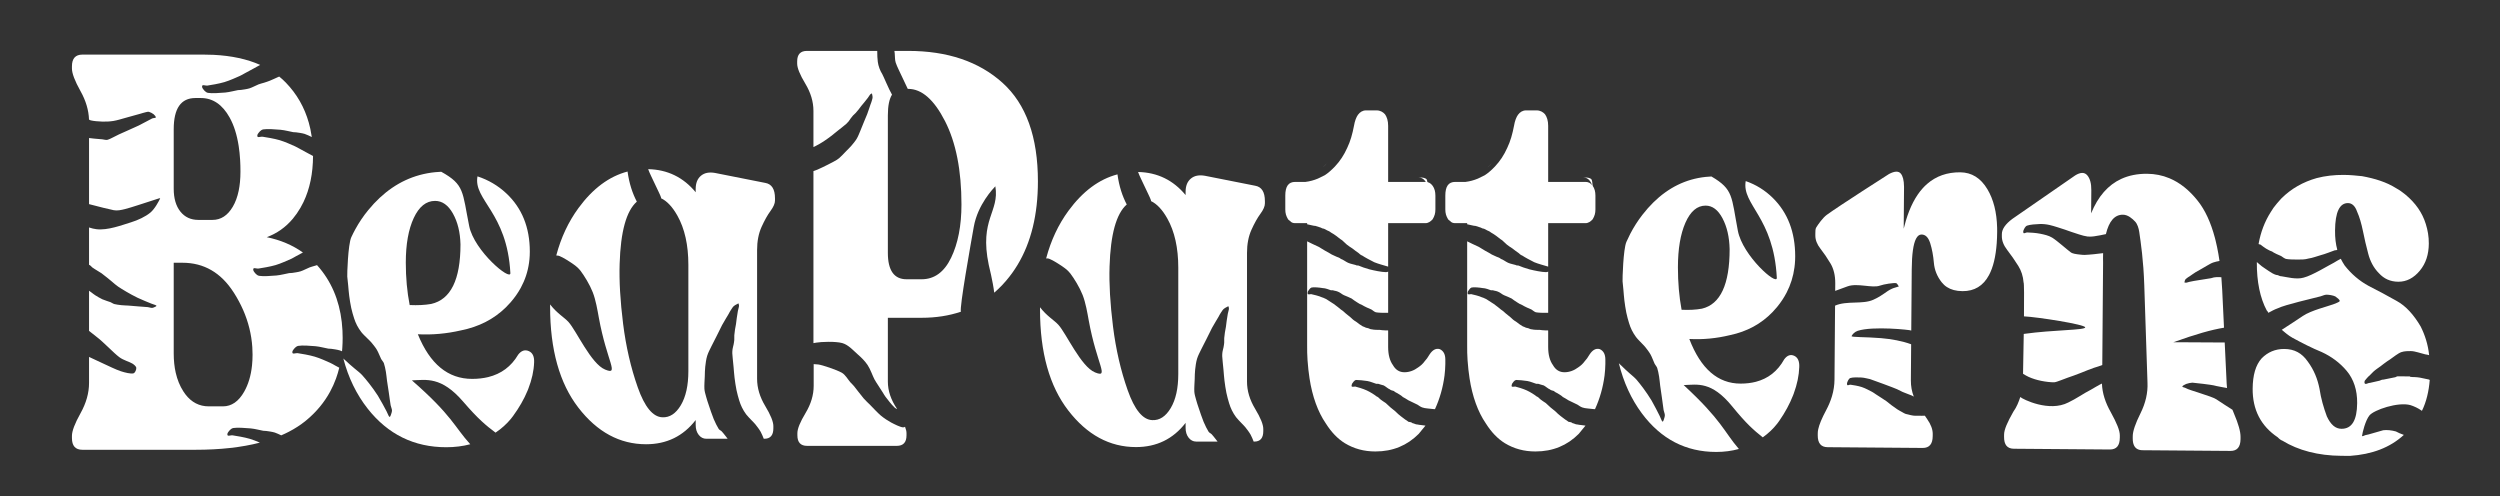 <svg xmlns="http://www.w3.org/2000/svg" xmlns:xlink="http://www.w3.org/1999/xlink" xmlns:serif="http://www.serif.com/" width="100%" height="100%" viewBox="0 0 1904 378" xml:space="preserve" style="fill-rule:evenodd;clip-rule:evenodd;stroke-linejoin:round;stroke-miterlimit:2;"><rect x="0" y="0" width="1904" height="378" fill="#333333" stroke="none"/>    <g transform="matrix(1,0,0,1,0,-939.6)">        <g id="Mesa-de-trabajo5" serif:id="Mesa de trabajo5" transform="matrix(0.884,0,0,0.591,0,-309.883)">            <rect x="0" y="2113.67" width="2152.53" height="638.619" style="fill:none;"></rect>            <g transform="matrix(3.274,0,0,4.897,-1016.26,-5416.34)">                <g transform="matrix(1,0,0,1,-0.277,-0.026)">                    <path d="M548.837,1650.12C549.095,1650.78 549.224,1651.34 549.224,1651.8L549.224,1652.38C549.224,1654.22 548.367,1655.14 546.653,1655.14L523.08,1655.14C521.366,1655.14 520.509,1654.22 520.509,1652.38L520.509,1651.8C520.509,1650.64 521.223,1648.88 522.652,1646.51C524.08,1644.14 524.795,1641.75 524.795,1639.34L524.795,1633.63C525.207,1633.64 525.612,1633.67 526.003,1633.72C527.071,1633.86 530.776,1635.1 532.178,1635.88C533.156,1636.42 533.878,1637.79 534.415,1638.37C534.736,1638.73 535.096,1639.04 535.4,1639.41C535.981,1640.11 537.19,1641.77 537.906,1642.6C538.459,1643.24 539.096,1643.81 539.695,1644.41C540.456,1645.17 541.56,1646.4 542.47,1647.17C543.298,1647.86 544.374,1648.56 545.155,1648.98C546.035,1649.45 547.541,1650.2 548.287,1650.27C548.474,1650.29 548.661,1650.22 548.837,1650.12Z" style="fill:white;fill-rule:nonzero;"></path>                </g>                <g transform="matrix(0.345,0,0,0.345,260.028,756.639)">                    <path d="M826.385,2336.39C824.275,2339.73 823.22,2344.98 823.22,2352.13L823.22,2457.05C823.22,2470.48 827.976,2477.2 837.488,2477.2L848.964,2477.2C858.683,2477.2 866.179,2471.74 871.452,2460.83C876.725,2449.91 879.361,2436.35 879.361,2420.12C879.361,2394.1 875.174,2372.9 866.799,2356.53C858.424,2340.16 849.067,2331.98 838.728,2331.98L838.4,2331.98C837.349,2329.61 835.628,2326.22 834.463,2323.65C832.795,2319.97 830.188,2315.01 829.188,2311.89C828.475,2309.67 828.743,2307.26 828.46,2304.95C828.393,2304.4 828.313,2303.75 828.221,2303.02L838.728,2303.02C868.712,2303.02 892.699,2311.14 910.689,2327.36C928.679,2343.59 937.674,2368.63 937.674,2402.49C937.674,2427.86 932.482,2449.13 922.099,2466.3C919.541,2470.53 916.668,2474.51 913.48,2478.24C912.539,2479.35 911.579,2480.42 910.601,2481.46C908.593,2483.59 906.509,2485.58 904.347,2487.44C903.448,2479.4 900.204,2466.37 900.168,2466.2C892.846,2431.19 908.491,2426 905.208,2406.28C903.816,2407.76 891.746,2420.13 888.74,2437.29C886.506,2450.03 877.726,2498.87 878.927,2501.95C869.818,2505.03 859.83,2506.58 848.964,2506.58L823.22,2506.58L823.22,2555.26C823.22,2562.26 825.546,2569.18 830.198,2576.03C830.489,2576.46 829.063,2575.71 828.246,2574.93C825.742,2572.57 822.978,2568.82 821.51,2566.95C820.716,2565.94 820.13,2564.79 819.438,2563.71C818.531,2562.29 817.149,2560.17 816.07,2558.47C815.021,2556.81 813.87,2555.21 812.961,2553.48C811.58,2550.84 809.901,2545.81 807.785,2542.65C805.731,2539.58 803.053,2536.94 800.266,2534.51C797.055,2531.72 793.19,2527.22 788.518,2525.89C783.25,2524.4 772.039,2524.92 768.659,2525.53C767.99,2525.65 767.249,2525.78 766.458,2525.91L766.458,2394.7C767.526,2394.34 768.654,2393.92 769.605,2393.53C771.96,2392.55 775.572,2390.71 777.63,2389.69C779.088,2388.97 780.548,2388.24 781.952,2387.44C783.355,2386.63 784.821,2385.89 786.054,2384.85C787.632,2383.52 789.863,2381.05 791.418,2379.47C792.754,2378.11 794.152,2376.8 795.386,2375.36C796.723,2373.79 798.313,2371.91 799.44,2370.05C800.559,2368.2 801.294,2366.15 802.149,2364.17C803.031,2362.13 803.861,2359.92 804.73,2357.8C805.622,2355.63 806.796,2352.93 807.497,2351.13C808.027,2349.77 808.524,2348.21 808.938,2347C809.293,2345.96 809.652,2344.82 809.979,2343.88C810.276,2343.01 810.688,2342.19 810.899,2341.3C811.153,2340.24 811.779,2338.92 811.5,2337.51L811.082,2335.41L810.149,2335.9C809.527,2336.23 808.718,2337.84 807.983,2338.79C807.173,2339.84 806.126,2341.16 805.29,2342.19C804.528,2343.13 803.7,2344.07 802.967,2344.99C802.255,2345.88 801.609,2346.82 800.894,2347.72C800.177,2348.61 799.372,2349.59 798.664,2350.36C798.031,2351.04 797.268,2351.62 796.648,2352.29C796.035,2352.96 795.487,2353.68 794.945,2354.41C794.388,2355.16 793.874,2356.06 793.306,2356.77C792.769,2357.44 792.173,2358.06 791.54,2358.64C790.826,2359.3 789.87,2360.03 789.026,2360.7C787.929,2361.59 786.311,2362.85 784.959,2363.93C783.458,2365.14 781.71,2366.63 780.023,2367.9C778.212,2369.27 776.001,2370.88 774.091,2372.12C772.303,2373.28 770.154,2374.5 768.557,2375.33C767.868,2375.69 767.169,2376.04 766.458,2376.36L766.458,2348.77C766.458,2341.77 764.39,2334.85 760.254,2327.99C756.118,2321.14 754.051,2316.03 754.051,2312.67L754.051,2310.99C754.051,2305.68 756.532,2303.02 761.495,2303.02L815.114,2303.02C815.108,2306.1 815.252,2309.15 815.545,2311.36C815.986,2314.67 817.215,2317.95 819.001,2320.8C819.756,2322 823.992,2332.39 826.385,2336.39Z" style="fill:white;"></path>                </g>                <g transform="matrix(0.345,0,0,0.345,260.028,756.639)">                    <path d="M944.558,2461.32C944.353,2461.34 944.144,2461.37 943.932,2461.38C943.953,2461.31 943.973,2461.23 943.994,2461.15C944.183,2461.2 944.371,2461.26 944.558,2461.32Z" style="fill:white;"></path>                </g>                <g transform="matrix(0.345,0,0,0.345,260.028,756.639)">                    <path d="M943.994,2461.15C947.596,2447.55 953.262,2435.48 960.991,2424.94C971.869,2410.12 984.323,2400.87 998.354,2397.18C999.626,2406.42 1002.12,2413.82 1005.43,2420.16C997.425,2427.2 993.056,2442.99 992.318,2467.54C991.905,2480.69 992.784,2495.94 994.955,2513.29C997.126,2530.64 1000.85,2546.8 1006.12,2561.76C1011.39,2576.73 1017.65,2584.36 1024.89,2584.64C1030.47,2584.92 1035.17,2581.84 1039,2575.41C1042.83,2568.97 1044.74,2560.3 1044.74,2549.38L1044.74,2468.38C1044.74,2453.27 1041.95,2440.75 1036.36,2430.82C1032.62,2424.17 1028.47,2419.74 1023.9,2417.55C1023.96,2417.36 1023.98,2417.17 1023.93,2417.01C1023.32,2415.05 1020.76,2410.13 1019.2,2406.68C1017.61,2403.17 1015.16,2398.5 1014.07,2395.37C1028.79,2395.69 1040.88,2401.56 1050.32,2412.98L1050.32,2410.46C1050.32,2405.99 1051.66,2402.63 1054.35,2400.39C1057.04,2398.15 1060.66,2397.45 1065.21,2398.29L1103.36,2405.85C1108.32,2406.69 1110.81,2410.6 1110.81,2417.6L1110.81,2419.28C1110.81,2421.52 1109.67,2424.17 1107.39,2427.25C1105.12,2430.33 1102.84,2434.39 1100.57,2439.42C1098.3,2444.46 1097.16,2450.34 1097.16,2457.05L1097.16,2555.26C1097.16,2562.26 1099.23,2569.18 1103.36,2576.03C1107.5,2582.89 1109.57,2588 1109.57,2591.35L1109.57,2593.03C1109.57,2598.35 1107.29,2601.01 1102.74,2601.01L1102.24,2601.01C1101.55,2599.31 1100.75,2597.22 1099.88,2595.69C1098.74,2593.67 1096.94,2591.4 1095.79,2589.95C1094.95,2588.89 1093.9,2587.97 1092.98,2586.96C1091.81,2585.7 1090.03,2584.01 1088.8,2582.38C1087.57,2580.74 1086.49,2578.91 1085.61,2577.14C1084.74,2575.41 1084.09,2573.6 1083.52,2571.78C1082.83,2569.55 1081.99,2566.48 1081.43,2563.8C1080.84,2560.94 1080.35,2557.47 1079.98,2554.6C1079.64,2551.92 1079.47,2549 1079.24,2546.56C1079.03,2544.37 1078.76,2541.76 1078.59,2539.97C1078.46,2538.6 1078.28,2537.08 1078.25,2535.85C1078.23,2534.75 1078.29,2533.66 1078.45,2532.59C1078.61,2531.46 1079.04,2530.2 1079.26,2529.05C1079.47,2527.92 1079.67,2526.8 1079.76,2525.65C1079.85,2524.49 1079.7,2523.28 1079.78,2522.1C1079.87,2520.79 1080.08,2519.2 1080.3,2517.76C1080.51,2516.34 1080.85,2514.93 1081.07,2513.5C1081.29,2512.03 1081.43,2510.46 1081.65,2508.94C1081.89,2507.28 1082.23,2505.17 1082.51,2503.52C1082.76,2502.02 1083.61,2499.91 1083.34,2499.04L1082.94,2497.73L1080.4,2499.09C1078.71,2500 1077.97,2501.71 1077.14,2502.84C1076.45,2503.78 1076.01,2504.86 1075.42,2505.86C1074.78,2506.97 1073.97,2508.26 1073.26,2509.47C1072.44,2510.88 1071.33,2512.66 1070.46,2514.3C1069.32,2516.48 1067.71,2519.86 1066.37,2522.53C1065.06,2525.13 1063.63,2527.77 1062.41,2530.32C1061.23,2532.79 1059.86,2535.2 1059.06,2537.82C1058.26,2540.46 1057.9,2543.54 1057.6,2546.13C1057.32,2548.53 1057.34,2550.95 1057.26,2553.37C1057.15,2556.18 1056.81,2560.38 1056.98,2562.99C1057.12,2565.04 1057.78,2567.07 1058.32,2569.08C1058.86,2571.1 1059.53,2573.11 1060.21,2575.1C1061.16,2577.92 1062.79,2582.91 1064.07,2585.98C1065.14,2588.56 1066.85,2591.96 1067.88,2593.53C1068.41,2594.35 1069.54,2594.71 1070.22,2595.43C1071.13,2596.38 1072.36,2598.01 1073.32,2599.21C1073.77,2599.77 1074.25,2600.41 1074.7,2601.01L1058.39,2601.01C1056.11,2601.01 1054.2,2600.03 1052.65,2598.07C1051.1,2596.11 1050.32,2593.59 1050.32,2590.51L1050.32,2586.74C1040.81,2599.05 1028.19,2605.2 1012.48,2605.2C992.422,2605.2 975.207,2595.9 960.836,2577.29C946.464,2558.69 939.279,2533.02 939.279,2500.28C939.279,2499.7 939.281,2499.13 939.286,2498.55C944.53,2505.39 949.943,2508.28 953.31,2511.96C959.318,2518.54 970.493,2543.87 981.248,2548.24C992.429,2552.78 982.659,2542.71 976.44,2508.61C975.402,2502.92 974.143,2495.23 971.797,2489.25C969.481,2483.35 965.341,2476.63 962.366,2472.73C960.167,2469.84 956.882,2467.72 953.948,2465.82C951.086,2463.96 946.275,2461.06 944.764,2461.29C944.696,2461.3 944.627,2461.31 944.558,2461.32C944.371,2461.26 944.183,2461.2 943.994,2461.15Z" style="fill:white;"></path>                </g>                <g transform="matrix(0.345,0,0,0.345,131.109,755.894)">                    <path d="M943.994,2461.15C947.596,2447.55 953.262,2435.48 960.991,2424.94C971.869,2410.12 984.323,2400.87 998.354,2397.18C999.626,2406.42 1002.12,2413.82 1005.43,2420.16C997.425,2427.2 993.056,2442.99 992.318,2467.54C991.905,2480.69 992.784,2495.94 994.955,2513.29C997.126,2530.64 1000.85,2546.8 1006.12,2561.76C1011.39,2576.73 1017.65,2584.36 1024.89,2584.64C1030.47,2584.92 1035.17,2581.84 1039,2575.41C1042.83,2568.97 1044.74,2560.3 1044.74,2549.38L1044.74,2468.38C1044.74,2453.27 1041.95,2440.75 1036.36,2430.82C1032.62,2424.17 1028.47,2419.74 1023.9,2417.55C1023.96,2417.36 1023.98,2417.17 1023.93,2417.01C1023.32,2415.05 1020.76,2410.13 1019.2,2406.68C1017.61,2403.17 1015.16,2398.5 1014.07,2395.37C1028.79,2395.69 1040.88,2401.56 1050.32,2412.98L1050.32,2410.46C1050.32,2405.99 1051.66,2402.63 1054.35,2400.39C1057.04,2398.15 1060.66,2397.45 1065.21,2398.29L1103.36,2405.85C1108.32,2406.69 1110.81,2410.6 1110.81,2417.6L1110.81,2419.28C1110.81,2421.52 1109.67,2424.17 1107.39,2427.25C1105.12,2430.33 1102.84,2434.39 1100.57,2439.42C1098.3,2444.46 1097.16,2450.34 1097.16,2457.05L1097.16,2555.26C1097.16,2562.26 1099.23,2569.18 1103.36,2576.03C1107.5,2582.89 1109.57,2588 1109.57,2591.35L1109.57,2593.03C1109.57,2598.35 1107.29,2601.01 1102.74,2601.01L1102.24,2601.01C1101.55,2599.31 1100.75,2597.22 1099.88,2595.69C1098.74,2593.67 1096.94,2591.4 1095.79,2589.95C1094.95,2588.89 1093.9,2587.97 1092.98,2586.96C1091.81,2585.7 1090.03,2584.01 1088.8,2582.38C1087.57,2580.74 1086.49,2578.91 1085.61,2577.14C1084.74,2575.41 1084.09,2573.6 1083.52,2571.78C1082.83,2569.55 1081.99,2566.48 1081.43,2563.8C1080.84,2560.94 1080.35,2557.47 1079.98,2554.6C1079.64,2551.92 1079.47,2549 1079.24,2546.56C1079.03,2544.37 1078.76,2541.76 1078.59,2539.97C1078.46,2538.6 1078.28,2537.08 1078.25,2535.85C1078.23,2534.75 1078.29,2533.66 1078.45,2532.59C1078.61,2531.46 1079.04,2530.2 1079.26,2529.05C1079.47,2527.92 1079.67,2526.8 1079.76,2525.65C1079.85,2524.49 1079.7,2523.28 1079.78,2522.1C1079.87,2520.79 1080.08,2519.2 1080.3,2517.76C1080.51,2516.34 1080.85,2514.93 1081.07,2513.5C1081.29,2512.03 1081.43,2510.46 1081.65,2508.94C1081.89,2507.28 1082.23,2505.17 1082.51,2503.52C1082.76,2502.02 1083.61,2499.91 1083.34,2499.04L1082.94,2497.73L1080.4,2499.09C1078.71,2500 1077.97,2501.71 1077.14,2502.84C1076.45,2503.78 1076.01,2504.86 1075.42,2505.86C1074.78,2506.97 1073.97,2508.26 1073.26,2509.47C1072.44,2510.88 1071.33,2512.66 1070.46,2514.3C1069.32,2516.48 1067.71,2519.86 1066.37,2522.53C1065.06,2525.13 1063.63,2527.77 1062.41,2530.32C1061.23,2532.79 1059.86,2535.2 1059.06,2537.82C1058.26,2540.46 1057.9,2543.54 1057.6,2546.13C1057.32,2548.53 1057.34,2550.95 1057.26,2553.37C1057.15,2556.18 1056.81,2560.38 1056.98,2562.99C1057.12,2565.04 1057.78,2567.07 1058.32,2569.08C1058.86,2571.1 1059.53,2573.11 1060.21,2575.1C1061.16,2577.92 1062.79,2582.91 1064.07,2585.98C1065.14,2588.56 1066.85,2591.96 1067.88,2593.53C1068.41,2594.35 1069.54,2594.71 1070.22,2595.43C1071.13,2596.38 1072.36,2598.01 1073.32,2599.21C1073.77,2599.77 1074.25,2600.41 1074.7,2601.01L1058.39,2601.01C1056.11,2601.01 1054.2,2600.03 1052.65,2598.07C1051.1,2596.11 1050.32,2593.59 1050.32,2590.51L1050.32,2586.74C1040.81,2599.05 1028.19,2605.2 1012.48,2605.2C992.422,2605.2 975.207,2595.9 960.836,2577.29C946.464,2558.69 939.279,2533.02 939.279,2500.28C939.279,2499.7 939.281,2499.13 939.286,2498.55C944.53,2505.39 949.943,2508.28 953.31,2511.96C959.318,2518.54 970.493,2543.87 981.248,2548.24C992.429,2552.78 982.659,2542.71 976.44,2508.61C975.402,2502.92 974.143,2495.23 971.797,2489.25C969.481,2483.35 965.341,2476.63 962.366,2472.73C960.167,2469.84 956.882,2467.72 953.948,2465.82C951.086,2463.96 946.275,2461.06 944.764,2461.29C944.696,2461.3 944.627,2461.31 944.558,2461.32C944.371,2461.26 944.183,2461.2 943.994,2461.15Z" style="fill:white;"></path>                </g>                <g transform="matrix(0.345,0,0,0.345,260.028,756.639)">                    <path d="M1353.67,2399.55C1354.14,2399.55 1359.33,2399.3 1360.12,2401.39C1361.31,2404.54 1360.81,2418.44 1360.81,2418.44L1360.81,2409.2C1360.81,2406.41 1360.13,2404.1 1358.79,2402.28C1357.45,2400.46 1355.74,2399.55 1353.67,2399.55Z" style="fill:white;"></path>                </g>                <g transform="matrix(0.345,0,0,0.345,216.652,756.639)">                    <path d="M1353.67,2399.55C1354.14,2399.55 1359.33,2399.3 1360.12,2401.39C1361.31,2404.54 1360.81,2418.44 1360.81,2418.44L1360.81,2409.2C1360.81,2406.41 1360.13,2404.1 1358.79,2402.28C1357.45,2400.46 1355.74,2399.55 1353.67,2399.55Z" style="fill:white;"></path>                </g>                <g transform="matrix(0.345,0,0,0.345,260.028,756.639)">                    <path d="M1280.66,2391.82C1282.58,2390.03 1283.93,2388.66 1284.5,2388.01C1283.27,2389.41 1281.98,2390.67 1280.66,2391.82Z" style="fill:white;"></path>                </g>                <g transform="matrix(0.345,0,0,0.345,216.652,756.639)">                    <path d="M1280.66,2391.82C1282.58,2390.03 1283.93,2388.66 1284.5,2388.01C1283.27,2389.41 1281.98,2390.67 1280.66,2391.82Z" style="fill:white;"></path>                </g>            </g>            <g transform="matrix(1.131,0,0,1.692,-6110.55,-144.785)">                <path d="M6849.23,1553.25C6848.64,1552.37 6847.88,1550.91 6847.19,1550.75C6845.56,1550.36 6837.89,1551.49 6834.7,1552.65C6829,1554.73 6817.64,1550.49 6810.24,1553.15C6807.11,1554.28 6803.91,1555.48 6800.74,1556.63L6800.79,1550.92C6800.83,1544.92 6799.61,1539.83 6797.12,1535.67C6794.63,1531.5 6792.08,1527.77 6789.48,1524.46C6786.88,1521.15 6785.59,1517.78 6785.62,1514.35L6785.63,1512.63C6785.64,1511.12 6785.62,1509.39 6786.32,1508.28C6787.77,1505.96 6791.24,1501 6794.33,1498.73C6803.57,1491.95 6841.74,1467.61 6841.74,1467.61C6846,1465.36 6848.98,1465.24 6850.68,1467.26C6852.28,1469.15 6853.11,1472.43 6853.17,1477.1C6853.18,1477.39 6853.18,1477.69 6853.18,1478L6852.93,1509.3C6853.44,1507.17 6853.99,1505.12 6854.58,1503.15C6857.72,1492.68 6862,1484.44 6867.44,1478.44C6868.5,1477.26 6869.61,1476.17 6870.77,1475.17C6877.62,1469.19 6886.03,1466.25 6895.99,1466.32C6904.68,1466.39 6911.57,1470.66 6916.65,1479.14C6921.35,1486.97 6923.83,1496.8 6924.1,1508.62C6924.12,1509.59 6924.13,1510.58 6924.12,1511.58C6924.1,1514.65 6923.99,1517.57 6923.79,1520.33C6923.04,1530.57 6921.09,1538.66 6917.91,1544.59C6913.52,1552.82 6906.78,1556.9 6897.71,1556.83C6895.27,1556.81 6893.05,1556.53 6891.03,1555.99C6887.21,1554.96 6884.15,1552.98 6881.85,1550.06C6878.35,1545.6 6876.37,1540.65 6875.91,1535.22C6875.45,1529.78 6874.53,1524.84 6873.15,1520.4C6873.08,1520.19 6873.02,1519.99 6872.95,1519.8C6871.56,1515.75 6869.42,1513.72 6866.53,1513.7C6864.84,1513.68 6863.44,1514.75 6862.32,1516.9C6860.23,1520.91 6859.14,1528.69 6859.05,1540.23L6858.69,1586.83C6858.28,1586.34 6829.49,1583.26 6817.89,1587.05C6815.59,1587.8 6813.81,1589.76 6813.22,1591.03C6812.75,1592.06 6823.98,1591.64 6835.63,1592.62C6843.58,1593.29 6851.9,1594.81 6858.6,1597.29L6858.39,1624.71C6858.35,1629.17 6859.1,1633.33 6860.63,1637.17C6860.16,1636.88 6859.68,1636.58 6859.17,1636.36C6857.93,1635.82 6856.55,1635.35 6855.38,1634.9C6854.3,1634.48 6853.2,1634.1 6852.16,1633.63C6850.9,1633.07 6849.27,1632.23 6847.85,1631.51C6846.4,1630.77 6827.72,1623.88 6827.24,1623.81C6825.92,1623.61 6823.03,1622.73 6820.83,1622.61C6818.35,1622.47 6814.15,1622.37 6812.33,1622.98C6811.03,1623.42 6810.31,1625.36 6809.94,1626.27C6809.64,1626.97 6809.65,1628.14 6810.06,1628.44C6810.47,1628.75 6811.64,1627.99 6812.39,1628.09C6814.22,1628.33 6818.27,1628.97 6821.01,1629.88C6823.77,1630.8 6827.14,1632.66 6828.9,1633.56C6829.86,1634.05 6830.68,1634.72 6831.57,1635.3C6832.74,1636.05 6834.5,1637.17 6835.89,1638.09C6837.16,1638.92 6838.48,1639.74 6839.69,1640.6C6839.77,1640.66 6839.85,1640.72 6839.93,1640.78C6841.18,1641.68 6842.31,1642.73 6843.55,1643.65C6844.9,1644.66 6846.69,1645.95 6848.02,1646.82C6849.15,1647.56 6850.54,1648.28 6851.55,1648.85C6852.38,1649.31 6853.32,1649.89 6854.06,1650.2C6854.66,1650.45 6855.35,1650.53 6855.99,1650.69C6856.63,1650.85 6857.26,1651.05 6857.91,1651.18C6858.72,1651.35 6859.84,1651.62 6860.83,1651.69C6862.31,1651.78 6864.8,1651.78 6866.79,1651.75C6867.51,1651.75 6868.28,1651.72 6869.05,1651.69C6869.4,1652.23 6869.75,1652.75 6870.11,1653.27C6870.36,1653.65 6870.62,1654.03 6870.88,1654.4C6873.68,1658.43 6875.06,1662.15 6875.04,1665.59L6875.02,1667.3C6874.98,1673.3 6872.43,1676.29 6867.38,1676.25L6794.96,1675.68C6789.91,1675.64 6787.41,1672.62 6787.45,1666.61L6787.47,1664.9C6787.48,1664.04 6787.59,1663.07 6787.82,1661.99C6788.59,1658.4 6790.59,1653.6 6793.82,1647.58C6795.74,1644 6797.23,1640.42 6798.29,1636.86C6799.54,1632.64 6800.18,1628.44 6800.21,1624.26L6800.65,1567.87C6809.53,1563.94 6821.67,1567.09 6829.79,1563.38C6837.71,1559.76 6839.16,1557.16 6844.07,1554.94C6845.51,1554.28 6847.91,1553.76 6849.23,1553.25Z" style="fill:white;fill-rule:nonzero;"></path>            </g>            <g transform="matrix(342.675,4.019,-3.803,725.448,1718.28,2691.54)">                <path d="M0.29,0.001L0.049,0.001C0.032,0.001 0.024,-0.006 0.024,-0.02L0.024,-0.024C0.024,-0.033 0.032,-0.046 0.047,-0.065C0.055,-0.073 0.06,-0.082 0.064,-0.091C0.07,-0.087 0.137,-0.064 0.185,-0.082C0.203,-0.088 0.225,-0.099 0.239,-0.104C0.249,-0.108 0.265,-0.115 0.269,-0.116C0.27,-0.099 0.278,-0.082 0.292,-0.065C0.307,-0.046 0.315,-0.033 0.315,-0.024L0.315,-0.02C0.315,-0.006 0.307,0.001 0.29,0.001Z" style="fill:white;fill-rule:nonzero;"></path>            </g>            <g transform="matrix(1.131,0,0,1.692,-542.111,-144.785)">                <path d="M2173.99,1595.94L2175.47,1627.03C2175.52,1628.22 2175.75,1630.61 2175.75,1630.61C2175.75,1630.61 2166.75,1629.03 2165.58,1628.59C2164.76,1628.27 2150.26,1626.5 2149.33,1626.53C2148.11,1626.58 2145.92,1627.02 2144.65,1627.51C2143.47,1627.97 2141.72,1628.96 2141.7,1629.5C2141.67,1630.04 2143.69,1630.21 2144.49,1630.75C2146.53,1632.14 2164.28,1636.92 2167.56,1639.18C2170.91,1641.49 2176.15,1644.76 2179.89,1647.18C2180.25,1648.12 2180.64,1649.07 2181.04,1650.02C2184.41,1657.91 2186.09,1663.85 2186.05,1667.86L2186.04,1669.57C2185.99,1675.57 2183.44,1678.56 2178.39,1678.52L2111.43,1677.99C2108.24,1677.97 2106.07,1676.75 2104.91,1674.35C2104.24,1672.95 2103.91,1671.14 2103.93,1668.93L2103.94,1667.21C2103.97,1663.49 2105.93,1657.72 2109.83,1649.89C2113.73,1642.06 2115.51,1634.28 2115.17,1626.56L2112.72,1552.34C2112.11,1533.32 2110.07,1519.9 2108.9,1511.82C2108.47,1508.84 2107.47,1505.69 2105.75,1503.86C2103.68,1501.66 2100.39,1498.64 2096.47,1498.61C2090.18,1498.56 2085.86,1503.48 2083.49,1513.39C2082.01,1513.75 2080.53,1514.05 2079.06,1514.31C2075.93,1514.85 2072.67,1515.6 2069.49,1515.22C2065.85,1514.79 2060.09,1512.6 2057.22,1511.72C2055.54,1511.21 2053.93,1510.51 2052.26,1509.98C2049.49,1509.1 2043.75,1507.15 2040.56,1506.44C2038.14,1505.89 2035.64,1505.64 2033.16,1505.71C2030.31,1505.79 2025.51,1506.13 2023.44,1506.93C2021.95,1507.5 2021.15,1509.54 2020.73,1510.5C2020.4,1511.25 2020.43,1512.43 2020.9,1512.7C2021.37,1512.97 2022.7,1512.09 2023.56,1512.12C2025.65,1512.18 2030.29,1512.44 2033.45,1513.1C2036.57,1513.75 2039.81,1514.42 2042.53,1516.07C2046.4,1518.43 2053.85,1525.2 2056.7,1527.25C2057.53,1527.86 2058.58,1528.14 2059.59,1528.38C2060.81,1528.68 2062.72,1528.87 2064.01,1529.01C2065.12,1529.13 2066.22,1529.27 2067.36,1529.24C2069.05,1529.19 2071.9,1528.94 2074.18,1528.72C2076.47,1528.5 2079.45,1528.12 2081.36,1527.89C2081.22,1530.25 2081.36,1532.73 2081.34,1535.37L2080.73,1613.1C2079.78,1613.55 2075.64,1614.86 2074.39,1615.22C2073.11,1615.59 2066.43,1618.24 2064.45,1619.07C2062.51,1619.89 2055.72,1622.34 2054.28,1622.78C2052.72,1623.25 2046.01,1626.13 2044.26,1626.23C2041.73,1626.36 2037.31,1625.8 2034.03,1625.12C2030.81,1624.44 2027.6,1623.5 2024.59,1622.12C2023.18,1621.47 2021.77,1620.65 2020.37,1619.77C2020.37,1619.77 2020.68,1605.21 2020.91,1589.41C2043.92,1586.19 2067.69,1586.65 2067.72,1584.42C2067.75,1582.19 2031.5,1576.54 2021.08,1576.03C2021.22,1562.22 2021.21,1550.43 2020.78,1550.19C2020.4,1545.49 2019.07,1541.31 2016.78,1537.65C2013.98,1533.2 2011.18,1529.17 2008.38,1525.58C2005.59,1521.98 2004.2,1518.47 2004.23,1515.04L2004.24,1513.32C2004.27,1509.61 2006.92,1505.77 2012.21,1501.81L2060.04,1468.73C2064.1,1466.19 2067.18,1466.14 2069.28,1468.59C2071.39,1471.03 2072.42,1474.83 2072.38,1479.98L2072.24,1497.56C2077.47,1484.71 2085.11,1475.98 2095.16,1471.35C2100.94,1468.69 2107.52,1467.38 2114.9,1467.44C2120.89,1467.49 2126.55,1468.62 2131.88,1470.85C2139.84,1474.17 2147.05,1479.93 2153.52,1488.12C2159.06,1495.12 2163.39,1504.46 2166.5,1516.14C2166.68,1516.83 2166.86,1517.52 2167.03,1518.23C2167.43,1519.83 2167.81,1521.48 2168.16,1523.18C2168.87,1526.53 2169.5,1530.16 2170.03,1533.85C2168.45,1534.1 2166.66,1534.52 2165.19,1535.03C2163.6,1535.58 2162.26,1536.45 2160.85,1537.22C2159.39,1538.02 2157.92,1538.94 2156.45,1539.78C2154.94,1540.65 2153,1541.69 2151.78,1542.43C2150.86,1542.99 2149.9,1543.69 2149.12,1544.22C2148.47,1544.66 2147.76,1545.17 2147.16,1545.59C2146.61,1545.96 2145.97,1546.25 2145.48,1546.68C2144.9,1547.2 2143.91,1547.69 2143.66,1548.69L2143.28,1550.2L2144.24,1550.39C2144.89,1550.51 2146.13,1549.95 2147.08,1549.75C2148.14,1549.53 2149.39,1549.26 2150.55,1549.06C2153.3,1548.6 2161.03,1547.41 2163.57,1546.97C2164.31,1546.84 2165.05,1546.51 2165.78,1546.37C2166.49,1546.24 2167.19,1546.17 2167.93,1546.14C2168.76,1546.12 2169.82,1546.17 2170.78,1546.19L2171.44,1546.21C2171.7,1549.31 2171.92,1552.51 2172.08,1555.81L2173.45,1584.66C2163.73,1586.29 2152.34,1589.47 2134.8,1595.77C2138.48,1595.81 2138.68,1595.68 2173.99,1595.94Z" style="fill:white;"></path>            </g>            <g transform="matrix(342.675,4.019,-3.803,725.448,1933.14,2694.06)">                <path d="M0.24,-0.341C0.243,-0.337 0.246,-0.333 0.25,-0.329C0.267,-0.314 0.287,-0.302 0.311,-0.293C0.334,-0.285 0.358,-0.276 0.381,-0.267C0.405,-0.258 0.425,-0.242 0.442,-0.222C0.453,-0.207 0.461,-0.19 0.464,-0.171C0.46,-0.172 0.455,-0.172 0.451,-0.173C0.446,-0.174 0.44,-0.175 0.435,-0.176C0.429,-0.177 0.424,-0.178 0.418,-0.178C0.412,-0.178 0.402,-0.178 0.394,-0.176C0.386,-0.174 0.374,-0.167 0.366,-0.163C0.361,-0.161 0.356,-0.158 0.35,-0.155C0.345,-0.152 0.339,-0.149 0.333,-0.146C0.327,-0.143 0.321,-0.139 0.316,-0.135C0.311,-0.132 0.305,-0.127 0.303,-0.125C0.302,-0.124 0.302,-0.122 0.302,-0.121C0.302,-0.12 0.304,-0.119 0.305,-0.119C0.308,-0.119 0.312,-0.121 0.316,-0.121C0.322,-0.122 0.334,-0.124 0.34,-0.125C0.343,-0.126 0.346,-0.127 0.35,-0.127C0.356,-0.128 0.371,-0.13 0.377,-0.131C0.38,-0.131 0.383,-0.133 0.385,-0.133C0.393,-0.133 0.416,-0.133 0.421,-0.133C0.423,-0.133 0.415,-0.133 0.416,-0.132C0.42,-0.132 0.433,-0.132 0.441,-0.131C0.448,-0.13 0.456,-0.129 0.462,-0.128C0.464,-0.128 0.465,-0.127 0.466,-0.127C0.464,-0.107 0.458,-0.088 0.447,-0.072C0.437,-0.077 0.427,-0.08 0.418,-0.082C0.387,-0.088 0.326,-0.073 0.315,-0.063C0.305,-0.054 0.298,-0.033 0.297,-0.027C0.296,-0.025 0.302,-0.027 0.305,-0.028C0.314,-0.029 0.334,-0.034 0.35,-0.037C0.359,-0.038 0.372,-0.037 0.382,-0.035C0.387,-0.033 0.394,-0.031 0.402,-0.029C0.367,-0.006 0.322,0.006 0.267,0.009C0.26,0.009 0.252,0.009 0.245,0.009C0.187,0.009 0.137,0 0.097,-0.017C0.093,-0.018 0.089,-0.02 0.085,-0.023C0.042,-0.043 0.021,-0.072 0.021,-0.109C0.021,-0.133 0.028,-0.151 0.043,-0.163C0.058,-0.174 0.077,-0.18 0.1,-0.18C0.125,-0.18 0.144,-0.173 0.159,-0.158C0.175,-0.143 0.184,-0.127 0.189,-0.11C0.193,-0.092 0.2,-0.076 0.208,-0.061C0.218,-0.046 0.23,-0.039 0.245,-0.039C0.271,-0.039 0.284,-0.054 0.284,-0.085C0.284,-0.108 0.275,-0.127 0.257,-0.142C0.24,-0.156 0.219,-0.167 0.194,-0.175C0.169,-0.182 0.144,-0.191 0.12,-0.2C0.11,-0.204 0.101,-0.209 0.093,-0.214C0.112,-0.223 0.132,-0.232 0.146,-0.239C0.167,-0.249 0.207,-0.256 0.222,-0.26C0.228,-0.262 0.238,-0.264 0.238,-0.266C0.239,-0.268 0.231,-0.272 0.227,-0.274C0.221,-0.276 0.211,-0.277 0.205,-0.277C0.2,-0.277 0.195,-0.275 0.19,-0.274C0.17,-0.27 0.102,-0.259 0.082,-0.252C0.074,-0.25 0.067,-0.247 0.059,-0.244C0.058,-0.245 0.057,-0.247 0.055,-0.248C0.038,-0.27 0.029,-0.299 0.029,-0.334C0.029,-0.334 0.029,-0.334 0.029,-0.334C0.031,-0.333 0.032,-0.332 0.034,-0.331C0.039,-0.328 0.044,-0.325 0.049,-0.323C0.053,-0.321 0.066,-0.315 0.069,-0.314C0.071,-0.313 0.078,-0.311 0.082,-0.311C0.085,-0.31 0.088,-0.309 0.092,-0.309C0.103,-0.308 0.129,-0.303 0.147,-0.307C0.169,-0.311 0.209,-0.329 0.223,-0.334C0.228,-0.336 0.234,-0.339 0.24,-0.341ZM0.078,-0.438C0.082,-0.441 0.085,-0.444 0.089,-0.447C0.114,-0.465 0.144,-0.477 0.178,-0.484C0.199,-0.488 0.222,-0.49 0.246,-0.49C0.262,-0.49 0.278,-0.489 0.292,-0.488C0.324,-0.484 0.353,-0.478 0.378,-0.467C0.386,-0.464 0.394,-0.46 0.401,-0.456C0.427,-0.441 0.444,-0.424 0.453,-0.404C0.458,-0.393 0.461,-0.382 0.461,-0.369C0.461,-0.35 0.454,-0.334 0.439,-0.321C0.424,-0.308 0.406,-0.301 0.385,-0.301C0.365,-0.301 0.349,-0.306 0.336,-0.316C0.323,-0.325 0.314,-0.337 0.309,-0.35C0.304,-0.363 0.299,-0.377 0.295,-0.391C0.291,-0.404 0.286,-0.416 0.28,-0.425C0.275,-0.435 0.267,-0.44 0.257,-0.44C0.236,-0.44 0.225,-0.424 0.225,-0.391C0.225,-0.378 0.227,-0.367 0.231,-0.357C0.229,-0.356 0.227,-0.356 0.225,-0.356C0.217,-0.354 0.2,-0.349 0.189,-0.347C0.179,-0.345 0.169,-0.342 0.159,-0.341C0.15,-0.339 0.14,-0.339 0.131,-0.339C0.122,-0.339 0.109,-0.339 0.102,-0.34C0.098,-0.341 0.094,-0.343 0.09,-0.345C0.086,-0.346 0.07,-0.351 0.067,-0.353C0.062,-0.354 0.057,-0.356 0.052,-0.358C0.047,-0.36 0.042,-0.363 0.038,-0.365C0.036,-0.365 0.034,-0.366 0.033,-0.366C0.038,-0.387 0.048,-0.406 0.063,-0.423C0.067,-0.428 0.072,-0.433 0.078,-0.438Z" style="fill:white;fill-rule:nonzero;"></path>            </g>            <g transform="matrix(342.119,0,0,708.924,1241.78,2688.88)">                <path d="M0.363,-0.037C0.357,-0.032 0.352,-0.027 0.346,-0.022C0.317,-0.001 0.281,0.01 0.237,0.01C0.208,0.01 0.183,0.005 0.16,-0.005C0.142,-0.013 0.126,-0.025 0.112,-0.041C0.092,-0.062 0.078,-0.09 0.071,-0.123C0.069,-0.133 0.067,-0.144 0.066,-0.156C0.065,-0.165 0.065,-0.174 0.065,-0.184L0.065,-0.372C0.065,-0.372 0.09,-0.363 0.094,-0.362C0.099,-0.36 0.105,-0.357 0.11,-0.355C0.116,-0.353 0.122,-0.35 0.127,-0.348C0.131,-0.347 0.135,-0.345 0.139,-0.344C0.143,-0.343 0.147,-0.342 0.15,-0.34C0.155,-0.339 0.162,-0.335 0.168,-0.333C0.174,-0.331 0.183,-0.33 0.187,-0.329C0.189,-0.328 0.192,-0.328 0.194,-0.328C0.2,-0.326 0.212,-0.323 0.222,-0.321C0.233,-0.319 0.253,-0.316 0.263,-0.316C0.265,-0.316 0.267,-0.316 0.269,-0.317L0.269,-0.242C0.268,-0.242 0.267,-0.242 0.266,-0.242C0.257,-0.242 0.245,-0.242 0.238,-0.243C0.234,-0.244 0.231,-0.246 0.227,-0.248C0.223,-0.249 0.208,-0.254 0.204,-0.256C0.2,-0.257 0.195,-0.259 0.191,-0.261C0.186,-0.263 0.181,-0.266 0.177,-0.268C0.174,-0.269 0.171,-0.27 0.168,-0.271C0.165,-0.272 0.161,-0.273 0.158,-0.274C0.154,-0.275 0.148,-0.279 0.144,-0.28C0.139,-0.282 0.133,-0.282 0.13,-0.283C0.128,-0.283 0.127,-0.283 0.125,-0.283C0.121,-0.284 0.111,-0.287 0.104,-0.287C0.096,-0.288 0.082,-0.289 0.076,-0.288C0.072,-0.287 0.069,-0.283 0.067,-0.281C0.066,-0.279 0.066,-0.277 0.067,-0.276C0.069,-0.275 0.073,-0.276 0.075,-0.276C0.081,-0.275 0.094,-0.273 0.103,-0.27C0.105,-0.27 0.112,-0.267 0.113,-0.267C0.119,-0.264 0.124,-0.262 0.128,-0.26C0.131,-0.259 0.134,-0.257 0.136,-0.256C0.14,-0.254 0.145,-0.251 0.15,-0.248C0.154,-0.246 0.158,-0.244 0.162,-0.241C0.166,-0.239 0.17,-0.236 0.174,-0.234C0.178,-0.231 0.183,-0.228 0.188,-0.226C0.191,-0.224 0.203,-0.218 0.206,-0.217C0.206,-0.217 0.206,-0.217 0.207,-0.217C0.209,-0.216 0.211,-0.216 0.213,-0.215C0.215,-0.215 0.217,-0.214 0.219,-0.214C0.222,-0.213 0.225,-0.212 0.228,-0.212C0.233,-0.211 0.242,-0.211 0.248,-0.211C0.255,-0.21 0.269,-0.21 0.269,-0.21L0.269,-0.18C0.269,-0.166 0.273,-0.155 0.281,-0.147C0.288,-0.138 0.298,-0.134 0.31,-0.134C0.322,-0.134 0.334,-0.137 0.345,-0.143C0.351,-0.146 0.356,-0.149 0.361,-0.154C0.365,-0.157 0.369,-0.161 0.373,-0.166C0.381,-0.175 0.39,-0.178 0.399,-0.176C0.408,-0.173 0.413,-0.167 0.413,-0.157C0.413,-0.155 0.413,-0.15 0.413,-0.149C0.413,-0.142 0.412,-0.135 0.411,-0.128C0.411,-0.128 0.411,-0.128 0.411,-0.128C0.407,-0.106 0.399,-0.086 0.387,-0.067C0.386,-0.067 0.385,-0.067 0.384,-0.067C0.375,-0.068 0.362,-0.068 0.355,-0.07C0.351,-0.071 0.347,-0.073 0.343,-0.075C0.339,-0.076 0.324,-0.082 0.32,-0.083C0.316,-0.085 0.311,-0.087 0.306,-0.089C0.302,-0.092 0.296,-0.094 0.292,-0.096C0.289,-0.097 0.286,-0.098 0.283,-0.1C0.279,-0.101 0.276,-0.101 0.273,-0.103C0.269,-0.104 0.263,-0.108 0.258,-0.11C0.254,-0.111 0.247,-0.112 0.244,-0.113C0.242,-0.113 0.24,-0.113 0.239,-0.113C0.234,-0.114 0.225,-0.117 0.217,-0.118C0.209,-0.119 0.194,-0.12 0.188,-0.12C0.183,-0.119 0.18,-0.115 0.178,-0.113C0.177,-0.111 0.176,-0.108 0.178,-0.108C0.179,-0.107 0.183,-0.108 0.186,-0.108C0.192,-0.107 0.206,-0.104 0.215,-0.101C0.224,-0.098 0.235,-0.093 0.24,-0.09C0.244,-0.089 0.246,-0.087 0.249,-0.085C0.253,-0.083 0.258,-0.08 0.263,-0.078C0.267,-0.075 0.271,-0.073 0.275,-0.07C0.279,-0.068 0.283,-0.065 0.287,-0.063C0.291,-0.06 0.297,-0.056 0.301,-0.054C0.304,-0.052 0.309,-0.05 0.312,-0.048C0.315,-0.047 0.318,-0.045 0.32,-0.044C0.322,-0.044 0.325,-0.043 0.327,-0.043C0.329,-0.042 0.331,-0.041 0.333,-0.041C0.336,-0.04 0.34,-0.039 0.343,-0.039C0.348,-0.038 0.356,-0.038 0.363,-0.037ZM0.022,-0.409C0.02,-0.41 0.018,-0.411 0.017,-0.412C0.012,-0.418 0.01,-0.423 0.01,-0.43L0.01,-0.455C0.01,-0.472 0.018,-0.48 0.035,-0.48L0.049,-0.48C0.053,-0.48 0.057,-0.48 0.061,-0.48C0.072,-0.481 0.082,-0.483 0.092,-0.486C0.098,-0.488 0.103,-0.49 0.109,-0.492C0.118,-0.496 0.127,-0.502 0.135,-0.508C0.148,-0.518 0.158,-0.529 0.166,-0.542C0.174,-0.554 0.179,-0.567 0.183,-0.582C0.185,-0.591 0.189,-0.598 0.193,-0.602C0.198,-0.607 0.205,-0.61 0.213,-0.61L0.24,-0.61C0.249,-0.61 0.256,-0.607 0.261,-0.603C0.266,-0.598 0.269,-0.591 0.269,-0.582L0.269,-0.48L0.363,-0.48C0.37,-0.48 0.376,-0.478 0.381,-0.473C0.386,-0.468 0.388,-0.462 0.388,-0.455L0.388,-0.43C0.388,-0.423 0.386,-0.418 0.381,-0.412C0.376,-0.408 0.37,-0.405 0.363,-0.405L0.269,-0.405L0.269,-0.326C0.26,-0.328 0.244,-0.331 0.234,-0.334C0.223,-0.338 0.21,-0.343 0.204,-0.346C0.2,-0.347 0.197,-0.349 0.194,-0.351C0.19,-0.353 0.184,-0.356 0.179,-0.359C0.174,-0.361 0.169,-0.364 0.165,-0.366C0.161,-0.369 0.157,-0.371 0.153,-0.374C0.148,-0.376 0.142,-0.38 0.138,-0.382C0.134,-0.384 0.128,-0.387 0.125,-0.388C0.122,-0.39 0.118,-0.391 0.115,-0.392C0.113,-0.393 0.11,-0.394 0.107,-0.395C0.104,-0.395 0.102,-0.396 0.099,-0.397C0.095,-0.398 0.091,-0.399 0.086,-0.4C0.081,-0.4 0.073,-0.402 0.065,-0.403L0.065,-0.405L0.035,-0.405C0.03,-0.405 0.025,-0.406 0.022,-0.409ZM0.238,-0.232C0.238,-0.232 0.238,-0.233 0.238,-0.233C0.238,-0.233 0.238,-0.233 0.238,-0.233L0.238,-0.232Z" style="fill:white;fill-rule:nonzero;"></path>            </g>            <g transform="matrix(342.119,0,0,708.924,1103.91,2688.88)">                <path d="M0.363,-0.037C0.357,-0.032 0.352,-0.027 0.346,-0.022C0.317,-0.001 0.281,0.01 0.237,0.01C0.208,0.01 0.183,0.005 0.16,-0.005C0.142,-0.013 0.126,-0.025 0.112,-0.041C0.092,-0.062 0.078,-0.09 0.071,-0.123C0.069,-0.133 0.067,-0.144 0.066,-0.156C0.065,-0.165 0.065,-0.174 0.065,-0.184L0.065,-0.372C0.065,-0.372 0.09,-0.363 0.094,-0.362C0.099,-0.36 0.105,-0.357 0.11,-0.355C0.116,-0.353 0.122,-0.35 0.127,-0.348C0.131,-0.347 0.135,-0.345 0.139,-0.344C0.143,-0.343 0.147,-0.342 0.15,-0.34C0.155,-0.339 0.162,-0.335 0.168,-0.333C0.174,-0.331 0.183,-0.33 0.187,-0.329C0.189,-0.328 0.192,-0.328 0.194,-0.328C0.2,-0.326 0.212,-0.323 0.222,-0.321C0.233,-0.319 0.253,-0.316 0.263,-0.316C0.265,-0.316 0.267,-0.316 0.269,-0.317L0.269,-0.242C0.268,-0.242 0.267,-0.242 0.266,-0.242C0.257,-0.242 0.245,-0.242 0.238,-0.243C0.234,-0.244 0.231,-0.246 0.227,-0.248C0.223,-0.249 0.208,-0.254 0.204,-0.256C0.2,-0.257 0.195,-0.259 0.191,-0.261C0.186,-0.263 0.181,-0.266 0.177,-0.268C0.174,-0.269 0.171,-0.27 0.168,-0.271C0.165,-0.272 0.161,-0.273 0.158,-0.274C0.154,-0.275 0.148,-0.279 0.144,-0.28C0.139,-0.282 0.133,-0.282 0.13,-0.283C0.128,-0.283 0.127,-0.283 0.125,-0.283C0.121,-0.284 0.111,-0.287 0.104,-0.287C0.096,-0.288 0.082,-0.289 0.076,-0.288C0.072,-0.287 0.069,-0.283 0.067,-0.281C0.066,-0.279 0.066,-0.277 0.067,-0.276C0.069,-0.275 0.073,-0.276 0.075,-0.276C0.081,-0.275 0.094,-0.273 0.103,-0.27C0.105,-0.27 0.112,-0.267 0.113,-0.267C0.119,-0.264 0.124,-0.262 0.128,-0.26C0.131,-0.259 0.134,-0.257 0.136,-0.256C0.14,-0.254 0.145,-0.251 0.15,-0.248C0.154,-0.246 0.158,-0.244 0.162,-0.241C0.166,-0.239 0.17,-0.236 0.174,-0.234C0.178,-0.231 0.183,-0.228 0.188,-0.226C0.191,-0.224 0.203,-0.218 0.206,-0.217C0.206,-0.217 0.206,-0.217 0.207,-0.217C0.209,-0.216 0.211,-0.216 0.213,-0.215C0.215,-0.215 0.217,-0.214 0.219,-0.214C0.222,-0.213 0.225,-0.212 0.228,-0.212C0.233,-0.211 0.242,-0.211 0.248,-0.211C0.255,-0.21 0.269,-0.21 0.269,-0.21L0.269,-0.18C0.269,-0.166 0.273,-0.155 0.281,-0.147C0.288,-0.138 0.298,-0.134 0.31,-0.134C0.322,-0.134 0.334,-0.137 0.345,-0.143C0.351,-0.146 0.356,-0.149 0.361,-0.154C0.365,-0.157 0.369,-0.161 0.373,-0.166C0.381,-0.175 0.39,-0.178 0.399,-0.176C0.408,-0.173 0.413,-0.167 0.413,-0.157C0.413,-0.155 0.413,-0.15 0.413,-0.149C0.413,-0.142 0.412,-0.135 0.411,-0.128C0.411,-0.128 0.411,-0.128 0.411,-0.128C0.407,-0.106 0.399,-0.086 0.387,-0.067C0.386,-0.067 0.385,-0.067 0.384,-0.067C0.375,-0.068 0.362,-0.068 0.355,-0.07C0.351,-0.071 0.347,-0.073 0.343,-0.075C0.339,-0.076 0.324,-0.082 0.32,-0.083C0.316,-0.085 0.311,-0.087 0.306,-0.089C0.302,-0.092 0.296,-0.094 0.292,-0.096C0.289,-0.097 0.286,-0.098 0.283,-0.1C0.279,-0.101 0.276,-0.101 0.273,-0.103C0.269,-0.104 0.263,-0.108 0.258,-0.11C0.254,-0.111 0.247,-0.112 0.244,-0.113C0.242,-0.113 0.24,-0.113 0.239,-0.113C0.234,-0.114 0.225,-0.117 0.217,-0.118C0.209,-0.119 0.194,-0.12 0.188,-0.12C0.183,-0.119 0.18,-0.115 0.178,-0.113C0.177,-0.111 0.176,-0.108 0.178,-0.108C0.179,-0.107 0.183,-0.108 0.186,-0.108C0.192,-0.107 0.206,-0.104 0.215,-0.101C0.224,-0.098 0.235,-0.093 0.24,-0.09C0.244,-0.089 0.246,-0.087 0.249,-0.085C0.253,-0.083 0.258,-0.08 0.263,-0.078C0.267,-0.075 0.271,-0.073 0.275,-0.07C0.279,-0.068 0.283,-0.065 0.287,-0.063C0.291,-0.06 0.297,-0.056 0.301,-0.054C0.304,-0.052 0.309,-0.05 0.312,-0.048C0.315,-0.047 0.318,-0.045 0.32,-0.044C0.322,-0.044 0.325,-0.043 0.327,-0.043C0.329,-0.042 0.331,-0.041 0.333,-0.041C0.336,-0.04 0.34,-0.039 0.343,-0.039C0.348,-0.038 0.356,-0.038 0.363,-0.037ZM0.022,-0.409C0.02,-0.41 0.018,-0.411 0.017,-0.412C0.012,-0.418 0.01,-0.423 0.01,-0.43L0.01,-0.455C0.01,-0.472 0.018,-0.48 0.035,-0.48L0.049,-0.48C0.053,-0.48 0.057,-0.48 0.061,-0.48C0.072,-0.481 0.082,-0.483 0.092,-0.486C0.098,-0.488 0.103,-0.49 0.109,-0.492C0.118,-0.496 0.127,-0.502 0.135,-0.508C0.148,-0.518 0.158,-0.529 0.166,-0.542C0.174,-0.554 0.179,-0.567 0.183,-0.582C0.185,-0.591 0.189,-0.598 0.193,-0.602C0.198,-0.607 0.205,-0.61 0.213,-0.61L0.24,-0.61C0.249,-0.61 0.256,-0.607 0.261,-0.603C0.266,-0.598 0.269,-0.591 0.269,-0.582L0.269,-0.48L0.363,-0.48C0.37,-0.48 0.376,-0.478 0.381,-0.473C0.386,-0.468 0.388,-0.462 0.388,-0.455L0.388,-0.43C0.388,-0.423 0.386,-0.418 0.381,-0.412C0.376,-0.408 0.37,-0.405 0.363,-0.405L0.269,-0.405L0.269,-0.326C0.26,-0.328 0.244,-0.331 0.234,-0.334C0.223,-0.338 0.21,-0.343 0.204,-0.346C0.2,-0.347 0.197,-0.349 0.194,-0.351C0.19,-0.353 0.184,-0.356 0.179,-0.359C0.174,-0.361 0.169,-0.364 0.165,-0.366C0.161,-0.369 0.157,-0.371 0.153,-0.374C0.148,-0.376 0.142,-0.38 0.138,-0.382C0.134,-0.384 0.128,-0.387 0.125,-0.388C0.122,-0.39 0.118,-0.391 0.115,-0.392C0.113,-0.393 0.11,-0.394 0.107,-0.395C0.104,-0.395 0.102,-0.396 0.099,-0.397C0.095,-0.398 0.091,-0.399 0.086,-0.4C0.081,-0.4 0.073,-0.402 0.065,-0.403L0.065,-0.405L0.035,-0.405C0.03,-0.405 0.025,-0.406 0.022,-0.409ZM0.238,-0.232C0.238,-0.232 0.238,-0.233 0.238,-0.233C0.238,-0.233 0.238,-0.233 0.238,-0.233L0.238,-0.232Z" style="fill:white;fill-rule:nonzero;"></path>            </g>            <g transform="matrix(1.131,0,0,1.692,-6110.55,-144.785)">                <path d="M6727.37,1677.03C6721.98,1678.54 6716.22,1679.3 6710.09,1679.3C6686.93,1679.3 6668.06,1669.5 6653.48,1649.92C6645.38,1639.03 6639.53,1626.29 6635.93,1611.69C6636.02,1611.79 6636.1,1611.88 6636.18,1611.97C6636.73,1612.61 6637.42,1613.13 6638.03,1613.72C6638.75,1614.41 6639.65,1615.34 6640.49,1616.13C6641.49,1617.06 6642.95,1618.37 6644.03,1619.33C6645,1620.19 6646.07,1621.06 6646.97,1621.88C6647.82,1622.66 6648.69,1623.43 6649.43,1624.29C6650.7,1625.78 6652.98,1628.59 6654.61,1630.84C6656.51,1633.47 6658.95,1636.89 6660.83,1640.07C6662.9,1643.58 6665.75,1649.34 6667.05,1651.9C6667.64,1653.07 6668.22,1654.75 6668.62,1655.46C6668.8,1655.77 6669.2,1656.34 6669.47,1656.19C6669.73,1656.03 6670.06,1655.11 6670.24,1654.53C6670.49,1653.7 6671.02,1652.35 6670.98,1651.2C6670.95,1650.01 6670.24,1648.65 6670.03,1647.36C6669.65,1645.12 6669.14,1640.82 6668.71,1637.73C6668.29,1634.76 6667.78,1631.45 6667.43,1628.82C6667.13,1626.53 6666.98,1624.18 6666.61,1621.94C6666.23,1619.73 6665.73,1616.98 6665.16,1615.34C6664.76,1614.19 6663.76,1613.25 6663.21,1612.15C6662.36,1610.43 6661.27,1607.18 6660.06,1605.03C6658.92,1603.01 6657.12,1600.75 6655.97,1599.29C6655.13,1598.23 6654.08,1597.31 6653.16,1596.31C6651.99,1595.04 6650.2,1593.36 6648.98,1591.72C6647.75,1590.08 6646.66,1588.25 6645.79,1586.49C6644.92,1584.75 6644.27,1582.94 6643.7,1581.12C6643.01,1578.89 6642.16,1575.82 6641.61,1573.14C6641.02,1570.28 6640.53,1566.82 6640.16,1563.94C6639.82,1561.27 6639.65,1558.34 6639.42,1555.9C6639.21,1553.71 6638.93,1551.1 6638.77,1549.32C6638.64,1547.94 6639.28,1524.84 6641.69,1519.33C6642.6,1517.26 6643.56,1515.24 6644.58,1513.27C6647.28,1508.06 6650.4,1503.18 6653.95,1498.62C6664.58,1484.93 6676.9,1476.06 6690.9,1472C6694.54,1470.95 6698.28,1470.22 6702.14,1469.82C6703.56,1469.67 6705.01,1469.57 6706.46,1469.5C6723.36,1479.38 6721.61,1484.7 6726.6,1510.85C6730.24,1529.9 6756.6,1553.05 6756.27,1546.67C6753.89,1500.21 6729.47,1491.09 6732.58,1473C6740.41,1475.72 6747.28,1479.99 6753.21,1485.82C6764.58,1497.01 6770.27,1511.84 6770.27,1530.3C6770.27,1532.3 6770.18,1534.26 6770.01,1536.19C6769.93,1537.08 6769.83,1537.96 6769.71,1538.84C6768.82,1545.6 6766.82,1551.97 6763.74,1557.94C6761.76,1561.76 6759.34,1565.42 6756.46,1568.92C6755.35,1570.27 6754.2,1571.56 6753.01,1572.79C6744.34,1581.77 6733.55,1587.61 6720.64,1590.32C6710.3,1592.84 6699.96,1593.82 6689.62,1593.26C6698.31,1615.92 6711.33,1627.25 6728.7,1627.25C6732.88,1627.25 6736.75,1626.79 6740.29,1625.88C6749.69,1623.44 6756.87,1617.78 6761.83,1608.9C6761.85,1608.86 6761.87,1608.83 6761.89,1608.79C6764.16,1605.71 6766.7,1604.8 6769.49,1606.06C6772.28,1607.32 6773.57,1610.19 6773.37,1614.66C6773.16,1621.1 6771.76,1627.81 6769.18,1634.81C6769.01,1635.27 6768.84,1635.73 6768.66,1636.18C6766.11,1642.71 6762.61,1649.18 6758.17,1655.58C6757.69,1656.27 6757.19,1656.95 6756.68,1657.62C6753.62,1661.57 6749.92,1665.09 6745.58,1668.19C6738.59,1662.62 6733.2,1657.98 6722.23,1644.53C6706.47,1625.23 6695.72,1628 6685.33,1628.38C6714.43,1655.22 6716.01,1663.85 6727.37,1677.03ZM6702.03,1491.69C6695.62,1491.69 6690.5,1496.03 6686.67,1504.7C6682.85,1513.38 6680.94,1524.71 6680.94,1538.7C6680.94,1550.17 6681.86,1560.94 6683.73,1571.01C6689.52,1571.29 6694.69,1571.01 6699.24,1570.17C6713.3,1566.82 6720.33,1551.71 6720.33,1524.85C6720.12,1515.61 6718.31,1507.78 6714.9,1501.35C6711.49,1494.91 6707.2,1491.69 6702.03,1491.69Z" style="fill:white;"></path>            </g>            <g transform="matrix(1.196,0,0,1.692,-7640.79,-150.865)">                <path d="M6727.37,1677.03C6721.98,1678.54 6716.22,1679.3 6710.09,1679.3C6686.93,1679.3 6668.06,1669.5 6653.48,1649.92C6645.38,1639.03 6639.53,1626.29 6635.93,1611.69C6636.02,1611.79 6636.1,1611.88 6636.18,1611.97C6636.73,1612.61 6637.42,1613.13 6638.03,1613.72C6638.75,1614.41 6639.65,1615.34 6640.49,1616.13C6641.49,1617.06 6642.95,1618.37 6644.03,1619.33C6645,1620.19 6646.07,1621.06 6646.97,1621.88C6647.82,1622.66 6648.69,1623.43 6649.43,1624.29C6650.7,1625.78 6652.98,1628.59 6654.61,1630.84C6656.51,1633.47 6658.95,1636.89 6660.83,1640.07C6662.9,1643.58 6665.75,1649.34 6667.05,1651.9C6667.64,1653.07 6668.22,1654.75 6668.62,1655.46C6668.8,1655.77 6669.2,1656.34 6669.47,1656.19C6669.73,1656.03 6670.06,1655.11 6670.24,1654.53C6670.49,1653.7 6671.02,1652.35 6670.98,1651.2C6670.95,1650.01 6670.24,1648.65 6670.03,1647.36C6669.65,1645.12 6669.14,1640.82 6668.71,1637.73C6668.29,1634.76 6667.78,1631.45 6667.43,1628.82C6667.13,1626.53 6666.98,1624.18 6666.61,1621.94C6666.23,1619.73 6665.73,1616.98 6665.16,1615.34C6664.76,1614.19 6663.76,1613.25 6663.21,1612.15C6662.36,1610.43 6661.27,1607.18 6660.06,1605.03C6658.92,1603.01 6657.12,1600.75 6655.97,1599.29C6655.13,1598.23 6654.08,1597.31 6653.16,1596.31C6651.99,1595.04 6650.2,1593.36 6648.98,1591.72C6647.75,1590.08 6646.66,1588.25 6645.79,1586.49C6644.92,1584.75 6644.27,1582.94 6643.7,1581.12C6643.01,1578.89 6642.16,1575.82 6641.61,1573.14C6641.02,1570.28 6640.53,1566.82 6640.16,1563.94C6639.82,1561.27 6639.65,1558.34 6639.42,1555.9C6639.21,1553.71 6638.93,1551.1 6638.77,1549.32C6638.64,1547.94 6639.28,1524.84 6641.69,1519.33C6642.6,1517.26 6643.56,1515.24 6644.58,1513.27C6647.28,1508.06 6650.4,1503.18 6653.95,1498.62C6664.58,1484.93 6676.9,1476.06 6690.9,1472C6694.54,1470.95 6698.28,1470.22 6702.14,1469.82C6703.56,1469.67 6705.01,1469.57 6706.46,1469.5C6723.36,1479.38 6721.61,1484.7 6726.6,1510.85C6730.24,1529.9 6756.6,1553.05 6756.27,1546.67C6753.89,1500.21 6729.47,1491.09 6732.58,1473C6740.41,1475.72 6747.28,1479.99 6753.21,1485.82C6764.58,1497.01 6770.27,1511.84 6770.27,1530.3C6770.27,1532.3 6770.18,1534.26 6770.01,1536.19C6769.93,1537.08 6769.83,1537.96 6769.71,1538.84C6768.82,1545.6 6766.82,1551.97 6763.74,1557.94C6761.76,1561.76 6759.34,1565.42 6756.46,1568.92C6755.35,1570.27 6754.2,1571.56 6753.01,1572.79C6744.34,1581.77 6733.55,1587.61 6720.64,1590.32C6710.3,1592.84 6699.96,1593.82 6689.62,1593.26C6698.31,1615.92 6711.33,1627.25 6728.7,1627.25C6732.88,1627.25 6736.75,1626.79 6740.29,1625.88C6749.69,1623.44 6756.87,1617.78 6761.83,1608.9C6761.85,1608.86 6761.87,1608.83 6761.89,1608.79C6764.16,1605.71 6766.7,1604.8 6769.49,1606.06C6772.28,1607.32 6773.57,1610.19 6773.37,1614.66C6773.16,1621.1 6771.76,1627.81 6769.18,1634.81C6769.01,1635.27 6768.84,1635.73 6768.66,1636.18C6766.11,1642.71 6762.61,1649.18 6758.17,1655.58C6757.69,1656.27 6757.19,1656.95 6756.68,1657.62C6753.62,1661.57 6749.92,1665.09 6745.58,1668.19C6738.59,1662.62 6733.2,1657.98 6722.23,1644.53C6706.47,1625.23 6695.72,1628 6685.33,1628.38C6714.43,1655.22 6716.01,1663.85 6727.37,1677.03ZM6702.03,1491.69C6695.62,1491.69 6690.5,1496.03 6686.67,1504.7C6682.85,1513.38 6680.94,1524.71 6680.94,1538.7C6680.94,1550.17 6681.86,1560.94 6683.73,1571.01C6689.52,1571.29 6694.69,1571.01 6699.24,1570.17C6713.3,1566.82 6720.33,1551.71 6720.33,1524.85C6720.12,1515.61 6718.31,1507.78 6714.9,1501.35C6711.49,1494.91 6707.2,1491.69 6702.03,1491.69Z" style="fill:white;"></path>            </g>            <g transform="matrix(3.354,0,0,4.947,-1041.44,-5494.18)">                <path d="M382.232,1557.92C382.838,1558.42 383.411,1558.95 383.952,1559.52C386.759,1562.47 388.718,1565.94 389.828,1569.94C389.976,1570.47 390.11,1571.02 390.228,1571.57C390.375,1572.26 390.498,1572.96 390.598,1573.67C390.028,1573.4 389.346,1573.05 388.774,1572.86C388.102,1572.65 387.086,1572.52 386.594,1572.45C386.347,1572.41 386.07,1572.44 385.824,1572.4C385.15,1572.29 383.691,1571.88 382.554,1571.78C381.272,1571.66 379.102,1571.51 378.135,1571.68C377.442,1571.81 376.989,1572.51 376.754,1572.84C376.572,1573.09 376.528,1573.53 376.727,1573.65C376.926,1573.78 377.562,1573.53 377.949,1573.59C378.885,1573.73 380.955,1574.08 382.34,1574.49C383.728,1574.91 385.399,1575.69 386.272,1576.08C386.745,1576.28 387.144,1576.56 387.581,1576.79C388.152,1577.11 389.019,1577.57 389.702,1577.95C390.104,1578.17 390.516,1578.39 390.917,1578.62C390.896,1583.19 390.078,1587.18 388.464,1590.61C388.227,1591.11 387.973,1591.59 387.703,1592.07C387.104,1593.12 386.446,1594.08 385.73,1594.95C383.884,1597.18 381.648,1598.78 379.024,1599.76C382.554,1600.49 385.652,1601.83 388.317,1603.75C387.704,1604.09 387.016,1604.46 386.536,1604.72C386.099,1604.96 385.701,1605.23 385.228,1605.44C384.355,1605.82 382.683,1606.61 381.296,1607.03C379.91,1607.44 377.84,1607.79 376.905,1607.93C376.518,1607.99 375.882,1607.74 375.682,1607.86C375.483,1607.99 375.527,1608.42 375.709,1608.68C375.944,1609.01 376.397,1609.71 377.091,1609.83C378.058,1610.01 380.228,1609.86 381.509,1609.74C382.646,1609.64 384.106,1609.23 384.779,1609.12C385.026,1609.08 385.302,1609.11 385.55,1609.07C386.042,1608.99 387.057,1608.87 387.73,1608.65C388.479,1608.41 389.42,1607.87 390.046,1607.63C390.5,1607.45 391.013,1607.34 391.487,1607.18C391.636,1607.14 391.788,1607.09 391.941,1607.04C392.404,1607.56 392.848,1608.1 393.274,1608.67C396.443,1612.91 398.177,1618.05 398.477,1624.08C398.509,1624.71 398.524,1625.35 398.524,1626C398.524,1626.89 398.494,1627.77 398.434,1628.62C398.414,1628.91 398.39,1629.19 398.363,1629.48C398.161,1629.39 397.964,1629.31 397.778,1629.25C397.105,1629.04 396.09,1628.91 395.598,1628.84C395.35,1628.8 395.074,1628.83 394.827,1628.79C394.154,1628.68 392.695,1628.27 391.557,1628.16C390.276,1628.04 388.106,1627.89 387.139,1628.07C386.446,1628.2 385.992,1628.9 385.758,1629.23C385.575,1629.48 385.531,1629.92 385.731,1630.04C385.93,1630.17 386.566,1629.92 386.953,1629.97C387.889,1630.11 389.959,1630.46 391.344,1630.88C392.731,1631.29 394.403,1632.08 395.276,1632.47C395.749,1632.67 396.148,1632.94 396.584,1633.18C396.884,1633.35 397.264,1633.55 397.656,1633.76C397.423,1634.73 397.144,1635.67 396.819,1636.58C396.393,1637.77 395.887,1638.91 395.301,1640C393.827,1642.75 391.848,1645.19 389.363,1647.31C389.229,1647.42 389.094,1647.54 388.957,1647.65C387.685,1648.69 386.27,1649.62 384.713,1650.44C384.082,1650.77 383.426,1651.09 382.748,1651.38C382.214,1651.13 381.604,1650.82 381.086,1650.65C380.414,1650.44 379.398,1650.31 378.906,1650.24C378.659,1650.2 378.382,1650.23 378.136,1650.19C377.462,1650.08 376.003,1649.67 374.866,1649.57C373.584,1649.45 371.414,1649.3 370.447,1649.47C369.754,1649.6 369.301,1650.3 369.066,1650.63C368.884,1650.88 368.84,1651.32 369.039,1651.44C369.238,1651.57 369.874,1651.32 370.261,1651.38C371.197,1651.52 373.267,1651.87 374.652,1652.28C375.497,1652.53 376.447,1652.92 377.258,1653.28C372.558,1654.52 367.039,1655.14 360.701,1655.14L331.664,1655.14C329.879,1655.14 328.986,1654.12 328.986,1652.09L328.986,1651.51C328.986,1650.26 329.718,1648.3 331.182,1645.64C332.647,1642.98 333.379,1640.35 333.379,1637.74L333.379,1630.95C334.772,1631.62 335.989,1632.2 336.841,1632.59C338.405,1633.31 340.225,1634.24 341.543,1634.68C342.609,1635.04 344.086,1635.39 344.748,1635.24C345.223,1635.14 345.556,1634.24 345.516,1633.81C345.475,1633.38 344.9,1632.93 344.506,1632.68C343.78,1632.22 342.209,1631.82 341.16,1631.02C339.603,1629.84 337.253,1627.2 335.166,1625.6C334.628,1625.19 334.025,1624.7 333.379,1624.17L333.379,1613.71C333.6,1613.88 333.81,1614.04 333.99,1614.16C334.325,1614.41 334.649,1614.68 334.991,1614.9C335.461,1615.19 336.193,1615.66 336.807,1615.94C337.457,1616.24 338.382,1616.49 338.893,1616.69C339.223,1616.83 339.548,1617.09 339.876,1617.18C340.342,1617.31 341.089,1617.4 341.687,1617.47C342.294,1617.54 342.906,1617.54 343.518,1617.58C344.222,1617.63 345.112,1617.72 345.907,1617.78C346.735,1617.85 347.878,1617.91 348.485,1617.98C348.834,1618.02 349.241,1618.19 349.549,1618.18C349.846,1618.17 350.146,1618 350.338,1617.91C350.472,1617.85 350.681,1617.75 350.698,1617.67C350.715,1617.59 350.535,1617.49 350.44,1617.44C350.224,1617.35 349.745,1617.21 349.397,1617.07C348.631,1616.75 346.916,1616.06 345.842,1615.54C344.872,1615.07 343.788,1614.45 342.954,1613.96C342.243,1613.55 341.331,1612.96 340.842,1612.63C340.559,1612.44 340.29,1612.21 340.019,1611.99C339.732,1611.75 339.42,1611.47 339.118,1611.21C338.781,1610.93 338.322,1610.54 337.999,1610.28C337.727,1610.06 337.414,1609.82 337.176,1609.63C336.974,1609.47 336.781,1609.29 336.572,1609.15C336.288,1608.95 335.837,1608.69 335.471,1608.46C335.083,1608.21 334.56,1607.9 334.241,1607.66C334,1607.48 333.812,1607.17 333.558,1607.04C333.504,1607.01 333.444,1606.98 333.379,1606.95L333.379,1597.23C334.029,1597.45 334.667,1597.61 335.275,1597.68C338.188,1598.04 341.847,1596.6 344.151,1595.89C345.923,1595.34 347.855,1594.42 349.102,1593.38C350.293,1592.4 351.344,1590.3 351.631,1589.7C351.741,1589.47 351.086,1589.75 350.822,1589.82C350.444,1589.92 349.853,1590.14 349.366,1590.3C347.996,1590.73 344.209,1592.04 342.603,1592.44C341.662,1592.68 340.642,1592.91 339.727,1592.73C338.417,1592.47 335.953,1591.83 333.379,1591.15L333.379,1573.93C333.795,1573.98 334.256,1574.04 334.66,1574.08C335.365,1574.16 336.22,1574.22 336.806,1574.27C337.264,1574.31 337.73,1574.52 338.18,1574.38C338.888,1574.17 340.088,1573.44 341.054,1572.99C342.374,1572.37 344.677,1571.38 346.101,1570.69C347.291,1570.11 348.86,1569.18 349.598,1568.83C349.887,1568.69 350.469,1568.75 350.529,1568.57C350.588,1568.38 350.225,1567.94 349.954,1567.72C349.662,1567.48 349.109,1567.2 348.778,1567.11C348.524,1567.05 348.232,1567.14 347.964,1567.2C347.583,1567.28 346.982,1567.48 346.491,1567.62C345.612,1567.87 343.831,1568.38 342.69,1568.69C341.679,1568.97 340.634,1569.32 339.646,1569.48C338.69,1569.64 337.717,1569.68 336.761,1569.65C335.791,1569.62 334.514,1569.51 333.822,1569.33C333.656,1569.29 333.509,1569.21 333.371,1569.12C333.287,1566.67 332.558,1564.19 331.182,1561.7C329.718,1559.04 328.986,1557.08 328.986,1555.83L328.986,1555.25C328.986,1553.22 329.879,1552.2 331.664,1552.2L362.844,1552.2C363.705,1552.2 364.547,1552.22 365.368,1552.26C369.99,1552.49 373.979,1553.37 377.337,1554.88C376.757,1555.23 376.126,1555.56 375.518,1555.9C374.835,1556.28 373.968,1556.75 373.396,1557.06C372.959,1557.3 372.561,1557.57 372.088,1557.77C371.214,1558.16 369.543,1558.94 368.156,1559.36C366.77,1559.78 364.7,1560.13 363.765,1560.27C363.378,1560.32 362.741,1560.07 362.542,1560.2C362.343,1560.32 362.387,1560.76 362.569,1561.01C362.804,1561.34 363.257,1562.04 363.951,1562.17C364.917,1562.35 367.088,1562.19 368.369,1562.08C369.506,1561.97 370.966,1561.56 371.639,1561.45C371.886,1561.41 372.162,1561.44 372.41,1561.4C372.902,1561.33 373.917,1561.2 374.59,1560.99C375.339,1560.75 376.28,1560.21 376.906,1559.96C377.36,1559.78 377.873,1559.67 378.347,1559.52C378.832,1559.36 379.348,1559.2 379.818,1559C380.426,1558.76 381.272,1558.34 381.991,1558.02C382.07,1557.99 382.151,1557.95 382.232,1557.92ZM371.814,1576C371.366,1573.06 370.591,1570.59 369.487,1568.58C367.63,1565.2 365.166,1563.51 362.094,1563.51L360.701,1563.51C356.987,1563.51 355.13,1566.22 355.13,1571.63L355.13,1587.14C355.13,1589.65 355.701,1591.64 356.844,1593.09C357.987,1594.54 359.523,1595.26 361.451,1595.26L365.094,1595.26C367.237,1595.26 368.97,1594.12 370.291,1591.85C370.982,1590.67 371.492,1589.26 371.822,1587.64C371.964,1586.94 372.073,1586.19 372.148,1585.41C372.232,1584.54 372.273,1583.62 372.273,1582.65C372.273,1581.6 372.245,1580.6 372.189,1579.63C372.114,1578.35 371.989,1577.14 371.814,1576ZM375.317,1628.41C375.098,1625.07 374.309,1621.84 372.952,1618.7C372.313,1617.23 371.549,1615.78 370.659,1614.35C370.608,1614.27 370.557,1614.19 370.505,1614.11C367.255,1608.99 362.88,1606.42 357.38,1606.42L355.13,1606.42L355.13,1630.06C355.13,1631.86 355.3,1633.53 355.642,1635.06C356.05,1636.88 356.7,1638.5 357.594,1639.91C357.766,1640.19 357.944,1640.45 358.127,1640.69C359.698,1642.78 361.7,1643.83 364.13,1643.83L367.773,1643.83C369.987,1643.83 371.809,1642.55 373.238,1639.99C374.302,1638.08 374.97,1635.81 375.241,1633.18C375.334,1632.28 375.381,1631.33 375.381,1630.35C375.381,1629.7 375.359,1629.05 375.317,1628.41Z" style="fill:white;fill-rule:nonzero;"></path>            </g>        </g>        <g id="Layer">        </g>    </g></svg>
